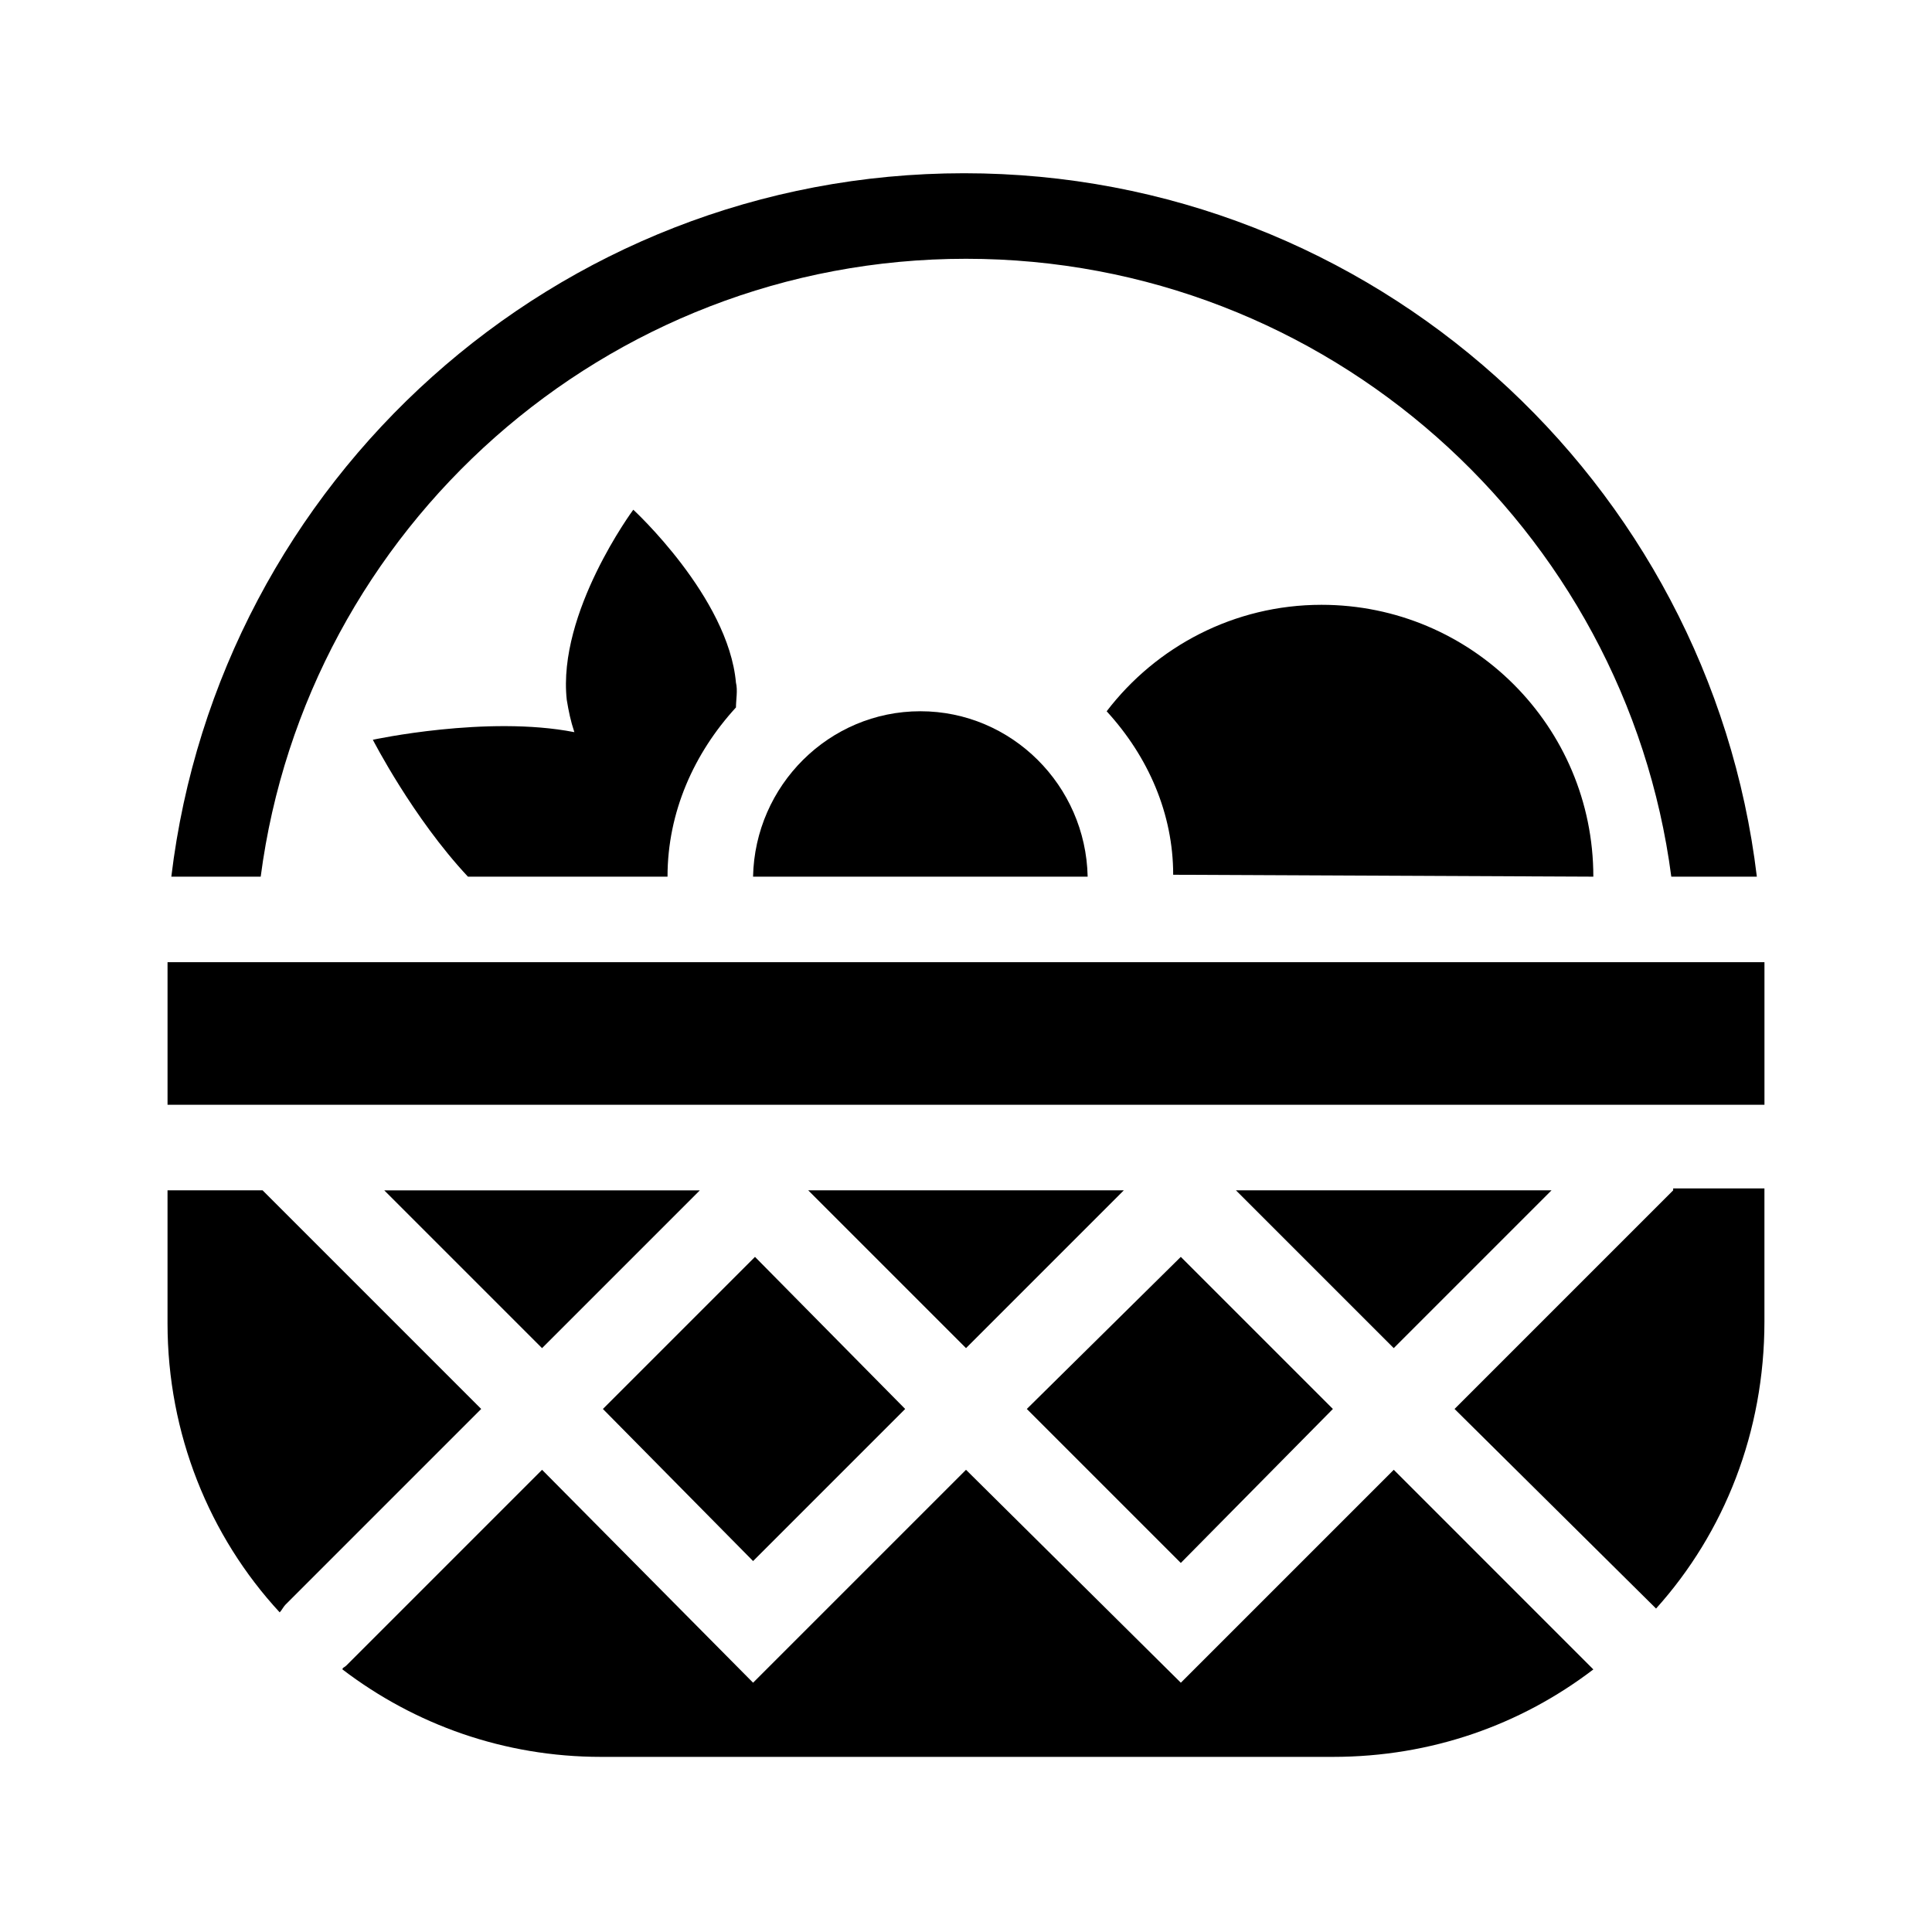 <?xml version="1.0" encoding="UTF-8"?>
<!-- Uploaded to: ICON Repo, www.iconrepo.com, Generator: ICON Repo Mixer Tools -->
<svg fill="#000000" width="800px" height="800px" version="1.1" viewBox="144 144 512 512" xmlns="http://www.w3.org/2000/svg">
 <g>
  <path d="m188.4 398.99h423.2v37.785h-423.2z"/>
  <path d="m213.09 376.32c12.09-92.199 91.188-163.74 186.91-163.74 95.723 0 174.82 71.539 186.91 163.74h22.672c-12.594-104.79-101.77-186.41-210.09-186.41-108.32 0-197.49 81.617-210.09 186.41z"/>
  <path d="m432.24 376.32c-0.504-24.184-20.152-43.832-44.336-43.832s-43.832 19.648-44.336 43.832z"/>
  <path d="m320.9 376.32c0-17.129 7.055-32.746 18.137-44.84 0-2.016 0.504-4.535 0-6.551-2.016-22.672-27.207-45.848-27.207-45.848s-20.152 27.207-17.633 50.383c0.504 3.023 1.008 5.543 2.016 8.566-23.176-4.535-53.402 2.016-53.402 2.016s10.578 20.656 25.191 36.273z"/>
  <path d="m454.91 375.82 111.34 0.504c0-39.801-32.242-72.043-72.043-72.043-23.176 0-43.832 11.082-56.93 28.215 11.078 12.086 17.629 27.203 17.629 43.324z"/>
  <path d="m441.82 459.45h-83.633l41.816 41.816z"/>
  <path d="m287.65 501.27 41.816-41.816h-83.633z"/>
  <path d="m383.88 517.39-39.801-40.305-40.305 40.305 39.801 40.305z"/>
  <path d="m497.23 517.39-40.305-40.305-40.809 40.305 40.809 40.809z"/>
  <path d="m513.36 533.51-56.426 56.426-56.93-56.426-56.43 56.426-55.922-56.426-51.891 51.895c-0.504 0.504-1.008 0.504-1.008 1.008 19.145 14.609 42.824 23.176 68.52 23.176h193.96c26.199 0 49.879-8.566 69.023-23.176z"/>
  <path d="m587.41 459.45-57.938 57.938 53.402 52.898c18.137-20.152 28.719-46.855 28.719-76.074v-35.266h-24.184z"/>
  <path d="m219.63 569.28 51.891-51.891-57.934-57.938h-25.191v35.266c0 29.223 11.082 56.426 29.727 76.578 0.504-0.504 1.008-1.512 1.508-2.016z"/>
  <path d="m555.17 459.45h-83.633l41.816 41.816z"/>
 </g>
</svg>